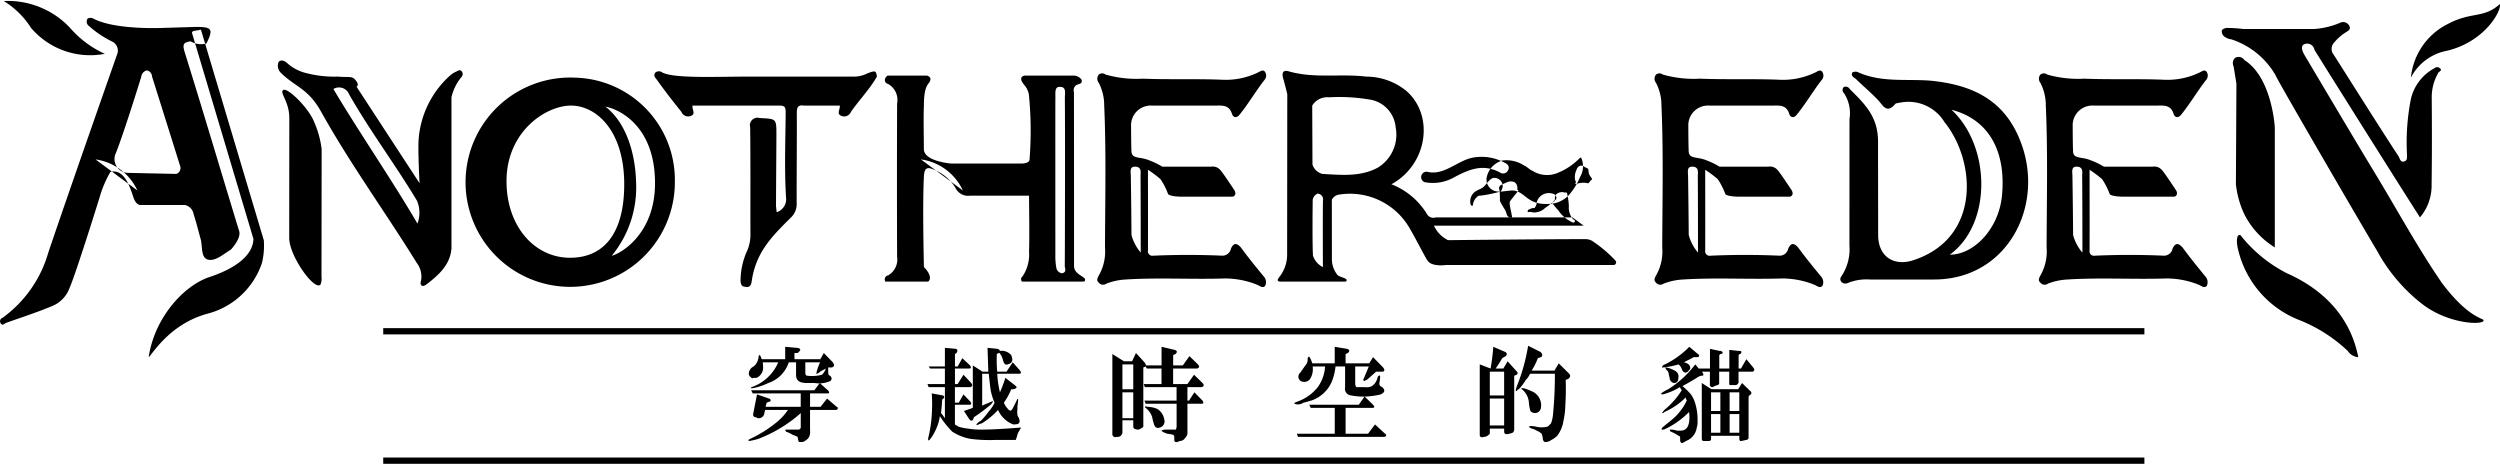 <svg xmlns="http://www.w3.org/2000/svg" width="241.5" height="44.8" viewBox="0 0 241.5 44.8">
  <defs>
    <style>
      .cls-1 {
        fill-rule: evenodd;
      }
    </style>
  </defs>
  <path id="title.svg" class="cls-1" d="M894.176,13652.2c-1.991-3.1-10.1-16-10.2-16.2a0.708,0.708,0,0,0-1.037-.5c-0.31.2-.1,0.7,0.072,1,2.2,3.7,4.384,7.4,6.617,11.1,2.2,3.6,4.243,7.4,6.643,10.9,2.765,3.7,4.246,3.4,4.033,3.7-0.173.4-3.38,0.3-5.874-1.6a16.46,16.46,0,0,1-4.414-5.2c-0.564-.9-9.6-16.4-9.775-16.9a7.666,7.666,0,0,0-4.287-3.5,1.183,1.183,0,0,1-.562-0.2,0.63,0.63,0,0,1-.348-0.7,0.759,0.759,0,0,1,.518-0.2,13.028,13.028,0,0,1,1.548.1h6.86a7.763,7.763,0,0,0,2.493-.6,0.658,0.658,0,0,1,.885.3c0.2,0.4-.185.5-0.453,0.7a4.6,4.6,0,0,0-1,.9,0.889,0.889,0,0,0-.043,1.2c2.1,3.3,4.165,6.6,6.254,9.8,0.127,0.2.162,0.6,0.542,0.5,0.335-.1.268-0.4,0.271-0.7a21.738,21.738,0,0,1,.352-5.2,4.508,4.508,0,0,1,2.285-3.1,0.4,0.4,0,0,1,.553,0c0.238,0.2-.054.3-0.145,0.4a4.723,4.723,0,0,0-.653,2.4c0.022,2.8.027,5.6-.012,8.4A4.754,4.754,0,0,1,894.176,13652.2Zm-14.024,2.9a8.034,8.034,0,0,1-2.942-3.2,9.128,9.128,0,0,1-.816-2.9l0.05-9.7s-0.169-1.1-.277-1.7a0.7,0.7,0,0,1,.138-0.8,0.659,0.659,0,0,1,.905.2c2.686,1.7,2.942,6.5,2.942,6.5v11.6Zm-3.33-1.2a13.52,13.52,0,0,0,4.507,3.7c3.607,1.6,6.148,4.3,6.885,8.1a1.321,1.321,0,0,1-1.015-.6,14.666,14.666,0,0,0-4.726-3,9.683,9.683,0,0,1-5.843-6.7C876.433,13654.7,876.409,13653.8,876.822,13653.9Zm25.057-22.3c0.243,0.5-1.341,3.6-5.081,4.5a4.957,4.957,0,0,0-3.5,2.6,6.5,6.5,0,0,1,3.6-5.2C899.174,13632.3,900.344,13633,901.879,13631.6Zm-157.711,6.7h0a2.789,2.789,0,0,1-1.249.3H732.513c-2.764,0-7.009.2-8.13-.4a0.54,0.54,0,0,0-.66,0c-0.245.3-.018,0.5,0.133,0.7,0.778,1.1,1.57,2.1,2.368,3.1a0.711,0.711,0,0,0,.915.4c0.514-.2.1-0.6,0.165-1h8.416c0.54,0,.585.2,0.582,0.7-0.019,2.7-.136,5.4.038,8.2a1.321,1.321,0,0,1-.907,1.4c-0.027-.3-0.067-0.5-0.065-0.7,0.009-2.3.03-4.5,0.039-6.7,0.007-1.7,0-1.6-1.634-1.7a0.73,0.73,0,0,0-.9.9c0.042,3.4.013,6.9,0.025,10.4a3.816,3.816,0,0,1-.306,1.5,7.015,7.015,0,0,0-.647,2.8c-0.016.4,0.078,0.7,0.454,0.7,0.368,0.1.566-.1,0.616-0.5,0.4-2.8,1.887-4.3,3.809-6.2a1.79,1.79,0,0,0,.541-1.4c-0.011-2.9.029-5.8,0.013-8.7,0-.5.1-0.8,0.709-0.7h3.448c0.033,0.4-.357.8,0.163,1a0.7,0.7,0,0,0,.91-0.4c0.847-1.2,1.825-2.2,2.506-3.4C745.04,13638,744.945,13638,744.168,13638.3Zm72.314,18.1a12.05,12.05,0,0,0-2.087-1.8,1.3,1.3,0,0,0-.84-0.3c-3.99,0-13.273.1-13.273,0.1a2.93,2.93,0,0,1-1.358-1.4h14.463l-1.079-.8H799.1a0.706,0.706,0,0,1-.835-0.3,7.015,7.015,0,0,0-3.446-2.9c3.47-1.9,4.169-6.6,1.463-9a6.167,6.167,0,0,0-3.9-1.4c-2.479-.3-5,0.2-7.452-0.5-0.633-.2-0.712.2-0.562,0.7s0.389,1.5.389,1.5l-0.014,15.4a3.452,3.452,0,0,1-.789,2.3c-0.117.2-.218,0.3,0.034,0.4h6.419c0.358-.3-0.5-0.4-0.77-0.6a2.438,2.438,0,0,1-.57-1.6l-0.006-5.7a0.923,0.923,0,0,1,.7-0.5,6.639,6.639,0,0,1,6.9,3.4c0.532,0.9,1.545,2.9,1.667,3,0.432,0.6,1.752.4,1.752,0.4h16.215A0.258,0.258,0,0,0,816.482,13656.4Zm-28.283.6a1.889,1.889,0,0,1-.96-1.1c-0.078-1.4-.026-5.4-0.026-5.4a0.793,0.793,0,0,1,.482-0.6,0.572,0.572,0,0,1,.508.7C788.175,13652.3,788.2,13657,788.2,13657Zm5.29-9.6c-1.688.9-3.536,0.7-5.341,0.6a1.363,1.363,0,0,1-.957-0.9l-0.024-5.7a1.7,1.7,0,0,1,1.613-.8,17.5,17.5,0,0,1,3.827.2,2.98,2.98,0,0,1,2.621,2.7A3.731,3.731,0,0,1,793.489,13647.4Zm-77.582-8.7a10.109,10.109,0,1,0,9.69,10.1A9.887,9.887,0,0,0,715.907,13638.7Zm-0.442,17.4c-3.39,0-6.13-3-6.13-7.4,0-4.8,3.8-7.3,6.229-7.3s5.142,2.4,5.142,7.6C720.706,13653.6,718.854,13656.1,715.465,13656.1Zm4.039-.2a10.379,10.379,0,0,0,2.351-7c-0.059-2.8-.909-5.8-2.963-7.4,1.132,0.2,4.789,1.7,4.789,7.4C723.681,13654,720.119,13655.8,719.5,13655.9Zm136.017-11.2c-1.57-3.9-4.654-5.3-8.546-5.7-2.349-.2-4.778.2-7.032-0.8a0.616,0.616,0,0,0-.593,0c-0.18.3,0.136,0.5,0.308,0.6,0.7,0.7,1.443,1.3,2.1,2,0.525,0.5.859,1.5,1.77,0.4a4.976,4.976,0,0,1,.511-0.1,4.079,4.079,0,0,1,4.207,1.9c3,3.7,3.562,11.1-2.9,13.3-1.965.7-3.51-.3-3.51-2.4,0-1.5-.01-6.2-0.01-9,0-2.4-1.221-3.6-2.735-5.1a0.46,0.46,0,0,0-.563-0.2,0.4,0.4,0,0,0,.008.6,3.517,3.517,0,0,1,.531,2.5c0,1.9-.006,12.2-0.006,12.2a4.691,4.691,0,0,1-.783,3c-0.306.4,0.17,0.9,0.718,0.6a4.891,4.891,0,0,1,2.072-.3h6.174C854.406,13658.2,858.057,13650.9,855.521,13644.7Zm-1.735,5.5c-0.338,3.1-2.678,5.6-5.027,5.6,4.11-3,3.942-10.5.16-14C852.741,13642.8,854.217,13646.1,853.786,13650.2Zm-162.31-4.6a9.418,9.418,0,0,0-.756-2.7c-0.6-1.4-2.591-3.3-2.966-3-0.348.3,0.6,1.1,0.6,2.7,0,1-.01,10.4-0.009,11.6,0,1.7,2.4,5.1,3.017,4.5a1.6,1.6,0,0,0,.1-0.8Zm13.536-7.5c-0.137-.2-0.326-0.1-0.5,0a2.515,2.515,0,0,0-.745.5,9.2,9.2,0,0,0-2.924,6.1c-0.073,1.2.092,4.2,0.092,4.2l-6.137-9.4c0.057,0.2.343-.1,0-0.5-0.384-.5-0.528-0.3-1.775-0.4a10.856,10.856,0,0,1-3.263-.4,4.215,4.215,0,0,1-1.61-.9c-0.2-.2-0.63-0.4-0.837-0.1a0.943,0.943,0,0,0,.191,1c1.394,1.4,2.613,1.5,3.868,3.7,2.9,5.2,6.2,9.7,9.294,14.7a2.187,2.187,0,0,1,.417,1.7c-0.141.4,0.049,0.7,0.483,0.4,1.183-.9,2.327-1.9,2.452-3.5v-14.6a4.667,4.667,0,0,1,1-2A0.413,0.413,0,0,0,705.012,13638.1Zm-4.28,14.7c-2.452-4.2-5.623-8.8-8.121-13a1.047,1.047,0,0,1,1.515.5c1.918,3.4,4.6,7,6.566,10.3A3,3,0,0,1,700.732,13652.8Zm79.539,2.3c-0.366-.4-0.663-0.5-0.951.1a0.848,0.848,0,0,1-.813.7q-3.349-.15-6.7,0a0.431,0.431,0,0,1-.508-0.5c0.01-2.5,0-5.1,0-7.8a11.342,11.342,0,0,1,1.205.9,6.3,6.3,0,0,1,.72,1.4c0.072,0.3,1.334.3,1.334,0.3h4.927s0.432-.1.18-0.6c-0.4-.6-1.192-1.8-1.4-2a0.96,0.96,0,0,0-.881-0.3h-4.7a7.218,7.218,0,0,0-1.235-.6c-0.917-.4-1.722-0.1-1.748-0.9-0.022-.7-0.032-1.6-0.032-2.4a1.9,1.9,0,0,1,2.02-2h6.089c0.691,0,1.351-.1,1.638.8,0.133,0.4.47,0.4,0.711,0.1,0.83-1,1.649-2.4,2.448-3.4a0.635,0.635,0,0,0,0-.8c-0.2-.2-0.43,0-0.643.1a7.173,7.173,0,0,1-3.532.7c-2.537-.1-5.075,0-7.612-0.1a10.845,10.845,0,0,1-3.589-.4,0.517,0.517,0,0,0-.645,0,0.626,0.626,0,0,0-.008.8,4.728,4.728,0,0,1,.526,2.2c0.2,4.5.09,9.1,0.076,13.7a4.678,4.678,0,0,1-.591,2.7c-0.167.3-.238,0.5-0.013,0.7a0.528,0.528,0,0,0,.732.1,6.028,6.028,0,0,1,1.878-.4c3.178-.2,6.358,0,9.534-0.1a8.326,8.326,0,0,1,3.14.6c0.259,0.1.567,0.4,0.8,0.1a0.818,0.818,0,0,0-.149-0.9C781.74,13657,781,13656.1,780.271,13655.1Zm-9.669.5a4.322,4.322,0,0,1-.895-1.7q-0.019-2.85-.064-5.7c-0.007-.4-0.139-0.9.4-0.9,0.694,0,.537.6,0.54,0.9C770.6,13650.6,770.6,13655.6,770.6,13655.6Zm63.5-.5c-0.366-.4-0.663-0.5-0.951.1a0.848,0.848,0,0,1-.814.7q-3.348-.15-6.7,0a0.431,0.431,0,0,1-.508-0.5c0.01-2.5,0-5.1,0-7.8a11.342,11.342,0,0,1,1.205.9,6.3,6.3,0,0,1,.72,1.4c0.072,0.3,1.334.3,1.334,0.3h4.927s0.432-.1.18-0.6c-0.4-.6-1.192-1.8-1.4-2a0.961,0.961,0,0,0-.881-0.3h-4.7a7.218,7.218,0,0,0-1.235-.6c-0.917-.4-1.722-0.1-1.748-0.9-0.022-.7-0.032-1.6-0.032-2.4a1.9,1.9,0,0,1,2.02-2h6.089c0.691,0,1.351-.1,1.639.8,0.132,0.4.469,0.4,0.71,0.1,0.83-1,1.649-2.4,2.448-3.4a0.634,0.634,0,0,0,0-.8c-0.2-.2-0.43,0-0.643.1a7.173,7.173,0,0,1-3.532.7c-2.537-.1-5.075,0-7.612-0.1a10.845,10.845,0,0,1-3.589-.4,0.517,0.517,0,0,0-.645,0,0.626,0.626,0,0,0-.008.8,4.716,4.716,0,0,1,.526,2.2c0.2,4.5.09,9.1,0.076,13.7a4.678,4.678,0,0,1-.591,2.7c-0.167.3-.238,0.5-0.013,0.7a0.528,0.528,0,0,0,.732.1,6.028,6.028,0,0,1,1.879-.4c3.177-.2,6.356,0,9.533-0.1a8.326,8.326,0,0,1,3.14.6c0.259,0.1.568,0.4,0.8,0.1a0.816,0.816,0,0,0-.149-0.9C835.572,13657,834.831,13656.1,834.1,13655.1Zm-9.67.5a4.323,4.323,0,0,1-.894-1.7q-0.02-2.85-.064-5.7c-0.007-.4-0.139-0.9.4-0.9,0.694,0,.537.6,0.54,0.9C824.433,13650.6,824.432,13655.6,824.432,13655.6Zm46.8-.5c-0.366-.4-0.663-0.5-0.952.1a0.846,0.846,0,0,1-.813.7q-3.348-.15-6.7,0a0.43,0.43,0,0,1-.508-0.5c0.01-2.5,0-5.1,0-7.8a11.445,11.445,0,0,1,1.205.9,6.34,6.34,0,0,1,.72,1.4c0.071,0.3,1.334.3,1.334,0.3h4.927s0.431-.1.18-0.6c-0.4-.6-1.192-1.8-1.4-2a0.961,0.961,0,0,0-.881-0.3h-4.7a7.218,7.218,0,0,0-1.235-.6c-0.917-.4-1.722-0.1-1.748-0.9-0.023-.7-0.032-1.6-0.032-2.4a1.9,1.9,0,0,1,2.02-2h6.089c0.691,0,1.351-.1,1.638.8,0.133,0.4.469,0.4,0.71,0.1,0.831-1,1.65-2.4,2.449-3.4a0.635,0.635,0,0,0,0-.8c-0.2-.2-0.43,0-0.643.1a7.173,7.173,0,0,1-3.532.7c-2.537-.1-5.075,0-7.612-0.1a10.842,10.842,0,0,1-3.589-.4,0.517,0.517,0,0,0-.645,0,0.626,0.626,0,0,0-.008.8,4.728,4.728,0,0,1,.526,2.2c0.2,4.5.09,9.1,0.076,13.7a4.686,4.686,0,0,1-.591,2.7c-0.167.3-.238,0.5-0.014,0.7a0.528,0.528,0,0,0,.732.1,6.04,6.04,0,0,1,1.879-.4c3.177-.2,6.357,0,9.534-0.1a8.326,8.326,0,0,1,3.14.6c0.259,0.1.567,0.4,0.8,0.1a0.818,0.818,0,0,0-.149-0.9C872.706,13657,871.966,13656.1,871.237,13655.1Zm-9.67.5a4.323,4.323,0,0,1-.894-1.7q-0.02-2.85-.065-5.7c-0.006-.4-0.138-0.9.4-0.9,0.695,0,.538.6,0.541,0.9C861.568,13650.6,861.567,13655.6,861.567,13655.6Zm-115.371,2.2a0.393,0.393,0,0,0-.3.5c0.019,0.1.045,0.1,0.075,0.1h4.111c0.533-.5-0.419-1.4-0.419-1.4s-0.155-6,0-8.8c0.047-.8.332-0.9,0.984-0.6a4.272,4.272,0,0,1,2.089,1.8,1.348,1.348,0,0,0,1.4.7h5.681c0.006,1.7.051,3.8,0,5.4a3.775,3.775,0,0,1-.631,2.4,0.338,0.338,0,0,0-.05.5h5.853c0.149,0,.253,0,0.24-0.2-0.016-.3-1.066-0.5-1.066-1.3,0-5.2,0-11.5-.007-16.8a0.6,0.6,0,0,1,.258-0.7c0.247-.1.587-0.1,0.479-0.5a0.965,0.965,0,0,0-.761-0.4h-4.751c-0.406.1-.447,0.4-0.032,0.9a2.014,2.014,0,0,1,.448.9,35.5,35.5,0,0,1,.069,6.3c0,0.4-.771.4-0.771,0.4h-6.794s-2.644-.2-2.644-1.4c0-.6-0.043-3.1-0.01-3.8s-0.05-2,.507-2.6c0.274-.4.1-0.6-0.2-0.7H746.15a0.576,0.576,0,0,0-.265.4,0.374,0.374,0,0,0,.293.4,1.766,1.766,0,0,1,.888,1.9c-0.017,4.6-.018,10.2,0,14.8A1.765,1.765,0,0,1,746.2,13657.8Zm16.16-17c0.042-.5-0.16-1.3.509-1.2,0.587,0,.4.7,0.409,1.1,0.032,2.5.012,13.6-.007,16.2,0,0.2.233,0.6-.274,0.7a0.655,0.655,0,0,1-.552-0.6,6.27,6.27,0,0,1-.083-1.1C762.353,13651.3,762.347,13640.9,762.356,13640.8Zm-12.979,5.8a5.24,5.24,0,0,1,4.044,3m59.564-3.1a6.209,6.209,0,0,1-2.1,1.4,2.625,2.625,0,0,1-2.433-.2c-0.28-.1-0.523-0.4-0.794-0.5a3.147,3.147,0,0,0-2.1-.5,2.157,2.157,0,0,0-1.5,1.5,1.172,1.172,0,0,0,.445,1.3c0.58,0.4,1.356.1,2.055,0.1,1.234,0.1,1.308,1.4,3.444,1.3a2.745,2.745,0,0,0,1.911-.8,6.276,6.276,0,0,0,1.133-1.8,2.009,2.009,0,0,0,.088-1.9Zm0.875,2.4c0.05-.1.1-0.1,0.162-0.2s0.133-.1.193-0.2a2.133,2.133,0,0,0-.2-0.3,0.9,0.9,0,0,1-.153-0.5,1.331,1.331,0,0,0-.036-0.2,4.579,4.579,0,0,1-.552-0.3h-0.154a0.543,0.543,0,0,0-.415.4,1.563,1.563,0,0,0-.109,1.1c0.009,0,.069,0,0.05.1-0.288.4,0.433-.1,1.1,0.1h0.11Zm-8.5.8a12.62,12.62,0,0,1-1.94.4,0.365,0.365,0,0,0-.3.1,1.265,1.265,0,0,0-.431.8l-0.048.1a0.471,0.471,0,0,1-.15-0.1,1.14,1.14,0,0,1,.624-1.4c0.126-.1.263-0.1,0.385-0.2,0.436-.2.641-0.8,1.108-1a0.793,0.793,0,0,1,.863.4,0.762,0.762,0,0,1-.113.9h0.006Zm1.74-.1-0.716.9a0.807,0.807,0,0,0-.124.2,0.818,0.818,0,0,0,0,.3c0.074,0.5.148,0.7,0.222,1.2a0.418,0.418,0,0,1-.484-0.2c-0.077-.2-0.091-0.3-0.179-0.5a6.939,6.939,0,0,1-.52-0.9,9.026,9.026,0,0,0-.028-1,0.7,0.7,0,0,1-.046-0.3,0.575,0.575,0,0,1,.135-0.2c0.2-.1.4-0.2,0.637-0.3a0.9,0.9,0,0,1,.718,0,0.652,0.652,0,0,1,.254.7Zm3.535,0.9a6.891,6.891,0,0,1-.98.8,1.393,1.393,0,0,1-.831.4c-0.271.1-.544-0.1-0.808,0-0.1-.1.036-0.3,0.183-0.3a0.746,0.746,0,0,1,.441-0.1,0.955,0.955,0,0,0,.229-0.6,1.214,1.214,0,0,1,1.5-.8,0.457,0.457,0,0,1,.324.2,0.369,0.369,0,0,1,.011.4h-0.064Zm-0.322.3c0.2,0.2.409,0.5,0.614,0.7a3.342,3.342,0,0,0,1.423,1.2,0.174,0.174,0,0,0,.19-0.1c0.077,0-.048-0.2-0.142-0.2a1.677,1.677,0,0,1-.434-1.3,6.62,6.62,0,0,0-.148-1.1,0.549,0.549,0,0,0-.061-0.2h-0.2a0.839,0.839,0,0,0-.846.2,1.014,1.014,0,0,0-.088.6Zm-12.268-2a4.178,4.178,0,0,0,2.887-.5c1.518-.8,2.816-1.3,4.446-0.4,0.585,0.3,1.11-.6.525-0.9a4.655,4.655,0,0,0-3.052-.6c-1.558.2-2.9,1.8-4.53,1.4A0.519,0.519,0,0,0,798.044,13648.8Zm-137.275-17.5a8.225,8.225,0,0,1,6.415,2.6,9.8,9.8,0,0,0,3.352,2.5,7.506,7.506,0,0,1-7.124-2.5A8.2,8.2,0,0,0,660.769,13631.3Zm22.736,22.2c-1.772-5.8-3.486-11.6-5.267-17.3-0.205-.7-0.118-0.9.541-1h0.06a2,2,0,0,0,1.516.2c0.687-1.4.53-1.6-1-1.6l-3.337.1s-4.511.2-6.582-.9a0.567,0.567,0,0,0-.564,0,0.517,0.517,0,0,0,.118.7,9.752,9.752,0,0,0,2.226,1.5,0.979,0.979,0,0,1,.491,1.3s-4.468,12.7-6.632,19.1a11.762,11.762,0,0,1-4.418,6.3,0.348,0.348,0,0,0-.2.5c0.135,0.3.355,0.1,0.51,0,1.4-.5,3.251-1.1,4.629-1.7a2.974,2.974,0,0,0,1.5-1.6c0.628-1.4,2.925-8.8,2.925-8.8a10.815,10.815,0,0,1,1.057-2.5c1.343-.3,1.867,1.4,2.231,2.5,0.288,0.8.718,0.7,0.718,0.7h4.224a1.073,1.073,0,0,1,.863.9c0.24,0.7.48,1.7,0.681,2.4s-0.03,1.9.812,2c0.671,0.1,1.464-.6,2.121-1C682.805,13655.2,683.733,13654.2,683.505,13653.5Zm-6.075-5.5-4.657-.1a1.331,1.331,0,0,1-1.175-1.9c0.8-2,2.463-7.4,2.463-7.4a0.7,0.7,0,0,1,.538-0.6,0.635,0.635,0,0,1,.5.6s2.331,7.4,2.731,8.7A0.587,0.587,0,0,1,677.43,13648Zm8.461,6.4-6.03-20.2c-0.023-.1-0.1-0.2-0.18-0.1l-0.62.1c-0.076.1-.119,0.1-0.1,0.2l5.937,19.9c-0.063.1,0.256,2.2-4.364,3.7-2.508.9-5.218,4-5.762,7.7,0.31-.2,1.983-3.2,5.69-4.2a7.534,7.534,0,0,0,5.253-4.9A7.07,7.07,0,0,0,685.891,13654.4Zm-16.253-7.8a5.242,5.242,0,0,1,4.044,3m193.872,13.3H697.425v0.6H867.554v-0.6m0,12.5H697.425v0.6H867.554v-0.6m-126.323-4.9a0.15,0.15,0,0,1,.112.1,0.186,0.186,0,0,1-.187.2h-2.5v2a1.019,1.019,0,0,1-.149.7,1.327,1.327,0,0,1-.561.4h-0.224c-0.1,0-.163,0-0.187-0.1a2.755,2.755,0,0,1-.075-0.4c-0.025,0-.187-0.1-0.486-0.2a3.082,3.082,0,0,0-.636-0.3,0.159,0.159,0,0,0-.074-0.1c0-.1.061-0.1,0.186-0.1h1.085a0.24,0.24,0,0,0,.224-0.2v-1.4a10.931,10.931,0,0,1-1.122.9,13.36,13.36,0,0,1-2.991,1.6,6.917,6.917,0,0,1-.86.2c-0.05,0-.074,0-0.074-0.1a0.372,0.372,0,0,1,.149-0.1,11.886,11.886,0,0,0,2.43-1.5,5.665,5.665,0,0,0,1.234-1.3h-2.206l-0.075.3a0.539,0.539,0,0,1-.56.5,0.235,0.235,0,0,1-.225-0.1,0.251,0.251,0,0,1-.3-0.2v-0.1l0.374-1.9,1.159,0.4a0.175,0.175,0,0,1,.15.2c0,0.1-.051.1-0.15,0.1l-0.224.1-0.112.4h3.4v-1.3h-4.636l-0.15-.3h6.1l0.523-.7,0.785,0.7a0.276,0.276,0,0,1,.112.2c0.025,0.1-.037.1-0.187,0.1h-1.645v1.3h1.01l0.635-.8Zm-0.374-4.3a0.5,0.5,0,0,1,.113.3c0,0.1-.063.1-0.188,0.2h-0.373v0.5c0.024,0.1.037,0.2,0.037,0.2a0.384,0.384,0,0,0,.15.1,0.435,0.435,0,0,1,.149.3,0.887,0.887,0,0,1-.112.2,2.682,2.682,0,0,1-1.533.2h-0.71c-0.724,0-1.085-.2-1.085-0.8v-1.2H736.6a3.1,3.1,0,0,1-1.982,2,5.84,5.84,0,0,1-1.5.5h-0.187a0.132,0.132,0,0,1,.075-0.1,4.332,4.332,0,0,0,2.579-2.4h-1.5a2.624,2.624,0,0,1,.037.5,1.072,1.072,0,0,1-.635,1h-0.3c-0.1.1-.2,0-0.3-0.1a0.435,0.435,0,0,1-.149-0.3,0.863,0.863,0,0,1,.3-0.6,1.161,1.161,0,0,0,.6-0.8,0.292,0.292,0,0,0,.038-0.2,0.388,0.388,0,0,1,.074-0.2c0.075,0,.15.1,0.225,0.4h2.281v-1.2l1.084,0.1c0.249,0,.374.1,0.374,0.2a0.722,0.722,0,0,1-.262.3h-0.3v0.6h2.5l0.336-.6Zm-1.047,1.2a1.545,1.545,0,0,0,.374-0.6l-0.56.3a0.5,0.5,0,0,1-.337.2H739.25c0.024-.1.049-0.2,0.074-0.3a6.344,6.344,0,0,1,.3-0.8H738.2v1c0,0.2.075,0.3,0.224,0.3A3.8,3.8,0,0,0,739.81,13667.4Zm12.847,4.8c0.1,0.1.2,0.1,0.3,0.2a4.233,4.233,0,0,0,.935.2,7.179,7.179,0,0,0,1.271.1c1.246,0,2.543-.1,3.889-0.2q-0.187.3-.337,0.6a5.52,5.52,0,0,1-.187.6h-2.019a14.432,14.432,0,0,1-2.318-.1,4.812,4.812,0,0,1-1.794-.7,8.97,8.97,0,0,1-1.2-1.5,4.752,4.752,0,0,1-.187.8,5.544,5.544,0,0,1-.523,1.1c-0.324.5-.462,0.6-0.412,0.2a12.079,12.079,0,0,0,.337-2.2,14.644,14.644,0,0,0,0-2.1l1.084,0.2c0.15,0.1.162,0.2,0.038,0.3l-0.113.1c-0.025.4-.062,0.9-0.112,1.3,0.174,0.2.3,0.4,0.374,0.5v-3h-1.57l-0.112-.3h1.682v-1.5h-1.421l-0.149-.2h1.57v-1.8l1.084,0.1c0.15,0.1.162,0.2,0.038,0.4l-0.15.1v1.2h0.262l0.449-.8,0.747,0.7q0.188,0.3-.074.3h-1.384v1.5h0.262l0.561-.9,0.748,0.8c0.149,0.2.124,0.3-.075,0.4h-1.5v1.5h0.374l0.449-.8,0.673,0.7q0.186,0.3-.075.3h-1.421v1.9Zm2.618-1.8c0.149-.1.448-0.2,0.9-0.4q0.336-.15-0.075.3a18.083,18.083,0,0,1-1.608,1.2l-0.037.1c-0.1.3-.237,0.3-0.411,0.1l-0.524-.8q0.448-.15.86-0.3v-4.1l0.935,0.6h0.561l-0.075-2.3,0.972,0.1a0.3,0.3,0,0,1,.224.2,1.19,1.19,0,0,1,1.085.4q0.336,0.75-.337.9c-0.224.1-.374-0.1-0.449-0.4a1.758,1.758,0,0,0-.336-0.7,0.46,0.46,0,0,0-.262.1,13.385,13.385,0,0,0,.038,1.7h0.9l0.6-.9,0.711,0.8q0.186,0.3-.075.3h-2.131a9.3,9.3,0,0,0,.261,1.8c0.125-.3.3-0.7,0.524-1.4l0.9,0.7c0.274,0.2.237,0.3-.112,0.4h-0.224a5.905,5.905,0,0,1-.711,1.3,2.091,2.091,0,0,0,.486.7c0.125,0.1.237,0.1,0.337-.1,0.124-.2.262-0.5,0.411-0.8,0.075-.2.125-0.2,0.15-0.1-0.025.3-.051,0.5-0.075,0.7v0.3a1.318,1.318,0,0,0,.037.6l0.112,0.2c0.175,0.5-.012.6-0.56,0.6a2.635,2.635,0,0,1-1.459-1.4,7.476,7.476,0,0,1-1.57,1.3,1,1,0,0,0-.3.1c-0.224.1-.275,0.1-0.15-0.1a0.457,0.457,0,0,0,.113-0.1l0.3-.2a8.814,8.814,0,0,0,.747-0.9,3.167,3.167,0,0,0,.524-0.8,5.532,5.532,0,0,1-.374-1.2c-0.05-.3-0.112-0.9-0.187-1.6h-0.635v3.1Zm13.557,1.4v1.2a0.475,0.475,0,0,1-.561.4,0.289,0.289,0,0,1-.411-0.3v-7.7l1.121,0.7h0.785l0.374-.8,0.823,0.9a0.842,0.842,0,0,1,.149.3h1.5v-1.8l1.271,0.3c0.249,0.1.274,0.2,0.075,0.4l-0.224.1v1h0.934l0.636-.9,0.823,0.8c0.174,0.2.149,0.3-.075,0.4H773.73v1.5h1.383l0.636-.9,0.822,0.8c0.174,0.2.15,0.3-.075,0.4h-1.383v1.3h0.15l0.523-.8,0.785,0.8q0.188,0.3-.075.3h-1.383v2.7a0.677,0.677,0,0,1-.224.6,0.586,0.586,0,0,1-.524.3c-0.349.2-.523,0.1-0.523-0.1v-0.3a0.28,0.28,0,0,0-.112-0.2,3.371,3.371,0,0,0-.561-0.1l-0.262-.1c-0.4-.2-0.4-0.2,0-0.3h1.084a0.808,0.808,0,0,0,.075-0.4v-2.1h-2.991l-0.112-.3h3.1v-1.3H771l-0.112-.3h1.72v-1.5h-1.421l-0.112-.2-0.224.1v5.6a0.19,0.19,0,0,1-.075.2,2.532,2.532,0,0,1-.374.2q-0.524,0-.523-0.3v-0.6h-1.047Zm0-3h1.047v-2.4h-1.047v2.4Zm0,0.3v2.5h1.047v-2.5h-1.047Zm2.43,1.4a2.471,2.471,0,0,1,.935.2,1.464,1.464,0,0,1,.673,1,0.621,0.621,0,0,1-.412.8c-0.3.1-.5,0-0.6-0.4a4.459,4.459,0,0,1-.149-0.6,1.831,1.831,0,0,0-.636-0.9C770.95,13670.5,771.013,13670.4,771.262,13670.5Zm18.156-3.9a5.5,5.5,0,0,1-.374,1.5,3.321,3.321,0,0,1-1.981,1.8c-0.051,0-.3.1-0.748,0.2a0.9,0.9,0,0,1-.86.1c-0.05-.1.037-0.1,0.262-0.2a4.336,4.336,0,0,0,1.981-1.4,3.764,3.764,0,0,0,.711-2h-1.2a1.788,1.788,0,0,1-.187,1.1,0.693,0.693,0,0,1-.972.3,0.5,0.5,0,0,1-.037-0.8q0.524-.75.635-0.9a1.008,1.008,0,0,0,.075-0.5c0.05-.1.112-0.2,0.187-0.1a2.39,2.39,0,0,1,.262.6h2.168v-1.6l1.2,0.2c0.249,0.1.274,0.2,0.074,0.4l-0.224.1v0.9h2.281l0.374-.6,0.972,1c0.174,0.2.149,0.4-.075,0.4h-0.6l-0.9.8a0.2,0.2,0,0,0-.187.1q-0.262,0-.075-0.3c0.149-.4.3-0.7,0.449-1.1h-1.309v1.6a0.588,0.588,0,0,0,.112.4h0.823a1.183,1.183,0,0,0,.673-0.1,1.322,1.322,0,0,0,.561-0.9c0.2-.2.274-0.2,0.224,0.2l-0.038.3a0.4,0.4,0,0,0,.075.4l0.187,0.1c0.3,0.3.249,0.5-.149,0.7a7.845,7.845,0,0,1-1.346.2,5.936,5.936,0,0,1-1.5-.1,0.648,0.648,0,0,1-.6-0.8v-2h-0.935Zm3.814,5.6,0.972,0.9c0.174,0.1.137,0.3-.112,0.3h-8.3l-0.112-.3h3.664v-2.5h-2.318l-0.149-.3h4.785l0.561-.8,0.823,0.8q0.261,0.3-.075.3h-2.58v2.5h2.169Zm11.089,0.4v0.4a0.172,0.172,0,0,1-.112.2,0.631,0.631,0,0,1-.448.2c-0.275.1-.412,0-0.412-0.2v-6.8l1.047,0.4a20.344,20.344,0,0,0,.262-2.1l1.159,0.5a0.227,0.227,0,0,1,.037.4l-0.336.2a9.112,9.112,0,0,1-.636,1h0.748l0.411-.7,0.9,1a0.178,0.178,0,0,1-.038.3l-0.224.1v5.2a0.432,0.432,0,0,1-.15.3,1.874,1.874,0,0,1-.336.1c-0.325.1-.486,0-0.486-0.2v-0.3h-1.384Zm0-5.5v2.3h1.384v-2.3h-1.384Zm0,5.2h1.384v-2.6h-1.384v2.6Zm3.889-5a1.878,1.878,0,0,1-.411.6,5.316,5.316,0,0,1-.673.9,0.177,0.177,0,0,0-.15.1c-0.2.2-.2,0,0-0.5a18.179,18.179,0,0,0,1.047-3.8l1.2,0.6c0.2,0.2.212,0.4,0.038,0.5l-0.3.1a6.4,6.4,0,0,1-.6,1.2h2.206l0.412-.7,1.009,1c0.15,0.2.124,0.3-.075,0.5l-0.261.1a24.984,24.984,0,0,1-.038,2.5,7.632,7.632,0,0,1-.187,1.5,3.045,3.045,0,0,1-.6,1.4,2.185,2.185,0,0,1-.561.4,0.957,0.957,0,0,1-.635.2,0.374,0.374,0,0,1-.187-0.3,1.9,1.9,0,0,0-.113-0.5,1.623,1.623,0,0,0-.486-0.3,1.419,1.419,0,0,0-.486-0.2c-0.424-.2-0.3-0.3.374-0.2a2.244,2.244,0,0,0,1.2,0l0.3-.3a3.182,3.182,0,0,0,.187-0.8,39.094,39.094,0,0,0,.187-4H808.21Zm-0.636,1.4a4.687,4.687,0,0,1,1.01.4,1.465,1.465,0,0,1,.673,1.5,0.574,0.574,0,0,1-.561.5,0.548,0.548,0,0,1-.449-0.2,3.669,3.669,0,0,1-.149-0.8,1.818,1.818,0,0,0-.561-1.2C807.287,13668.7,807.3,13668.7,807.574,13668.7Zm22.194-2a0.887,0.887,0,0,1,.112.2,0.269,0.269,0,0,1-.149.2h-1.384v0.9a0.33,0.33,0,0,1-.374.4h-0.411c-0.075,0-.112,0-0.112-0.2v-1.1h-0.972v1.1a0.186,0.186,0,0,1-.187.2l-0.262.1a1.266,1.266,0,0,1-.187.1,0.249,0.249,0,0,1-.261-0.3v-1.2H824.8a0.432,0.432,0,0,1,.15.3c0,0.1-.088.1-0.262,0.1l-0.224.1q-0.448.3-1.533,0.9a6.441,6.441,0,0,1,.823.8,3.149,3.149,0,0,1,.448,1,5.347,5.347,0,0,1,.187,1.6,1.56,1.56,0,0,1-.075.6,1.616,1.616,0,0,1-1.047,1.3c-0.1.1-.212,0.1-0.336,0.2-0.15,0-.224-0.1-0.224-0.3v-0.2a0.175,0.175,0,0,0-.15-0.2,3.358,3.358,0,0,0-.748-0.4,0.28,0.28,0,0,1-.112-0.2h0.15a2,2,0,0,1,.561.1h0.336c0.573,0,.86-0.4.86-1.3a3.505,3.505,0,0,0-.037-0.5,7.986,7.986,0,0,1-2.431,1.7h-0.224a0.332,0.332,0,0,1,.075-0.2c0.6-.5,1-0.8,1.2-1a5.445,5.445,0,0,0,1.159-1.6l-0.112-.3a6.5,6.5,0,0,1-2.056,1.4,0.168,0.168,0,0,1-.187.1h-0.038l0.225-.3a7.563,7.563,0,0,0,1.682-1.9l-0.187-.3a5.875,5.875,0,0,1-1.645.7c-0.1,0-.149,0-0.149-0.1h0a3.338,3.338,0,0,1,.673-0.4,9.7,9.7,0,0,0,2.617-2.4l0.336,0.4h1.085v-1.9l0.934,0.2a0.25,0.25,0,0,1,.3.2,0.287,0.287,0,0,1-.224.1l-0.112.1v1.3h0.972v-1.8l0.935,0.1c0.149,0,.224,0,0.224.1a0.175,0.175,0,0,1-.149.2l-0.113.1v1.3h0.225l0.523-.9Zm-5.346-1.3a0.172,0.172,0,0,1,.112.2c0.024,0-.038.1-0.187,0.1H824.01c-0.3.2-.611,0.3-0.934,0.5a0.936,0.936,0,0,1,.448.2,0.432,0.432,0,0,1,.15.3c0.024,0.1,0,.2-0.075.2a0.5,0.5,0,0,1-.374.3,0.425,0.425,0,0,1-.336-0.3,1.046,1.046,0,0,0-.337-0.5,8.108,8.108,0,0,1-1.5.3h-0.113a0.428,0.428,0,0,1,.3-0.3,8.454,8.454,0,0,0,2.355-1.7Zm-2.244,1.6a0.631,0.631,0,0,1,.374.5,3.533,3.533,0,0,1-.037.4,0.391,0.391,0,0,1-.374.3,0.493,0.493,0,0,1-.449-0.5l-0.075-.3a0.745,0.745,0,0,0-.149-0.4,0.406,0.406,0,0,1-.187-0.3h0.075A2.376,2.376,0,0,1,822.178,13667Zm7.329,2a0.192,0.192,0,0,1,.074.2c0,0.1-.062.1-0.187,0.2l-0.075.1v3.9a0.249,0.249,0,0,1-.261.3,3.178,3.178,0,0,1-.486.1H828.5a0.332,0.332,0,0,1-.075-0.2v-0.3h-2.729v0.3a0.2,0.2,0,0,1-.225.2h-0.411c-0.149,0-.237,0-0.262-0.2v-5.4l0.935,0.6h2.58l0.374-.6Zm-3.814,1.9h0.9v-1.8h-0.9v1.8Zm0,2.1h0.9v-1.8h-0.9v1.8Zm1.794-2.1h0.935v-1.8h-0.935v1.8Zm0,2.1h0.935v-1.8h-0.935v1.8Z" transform="translate(-660.406 -13631.2)"/>
</svg>
